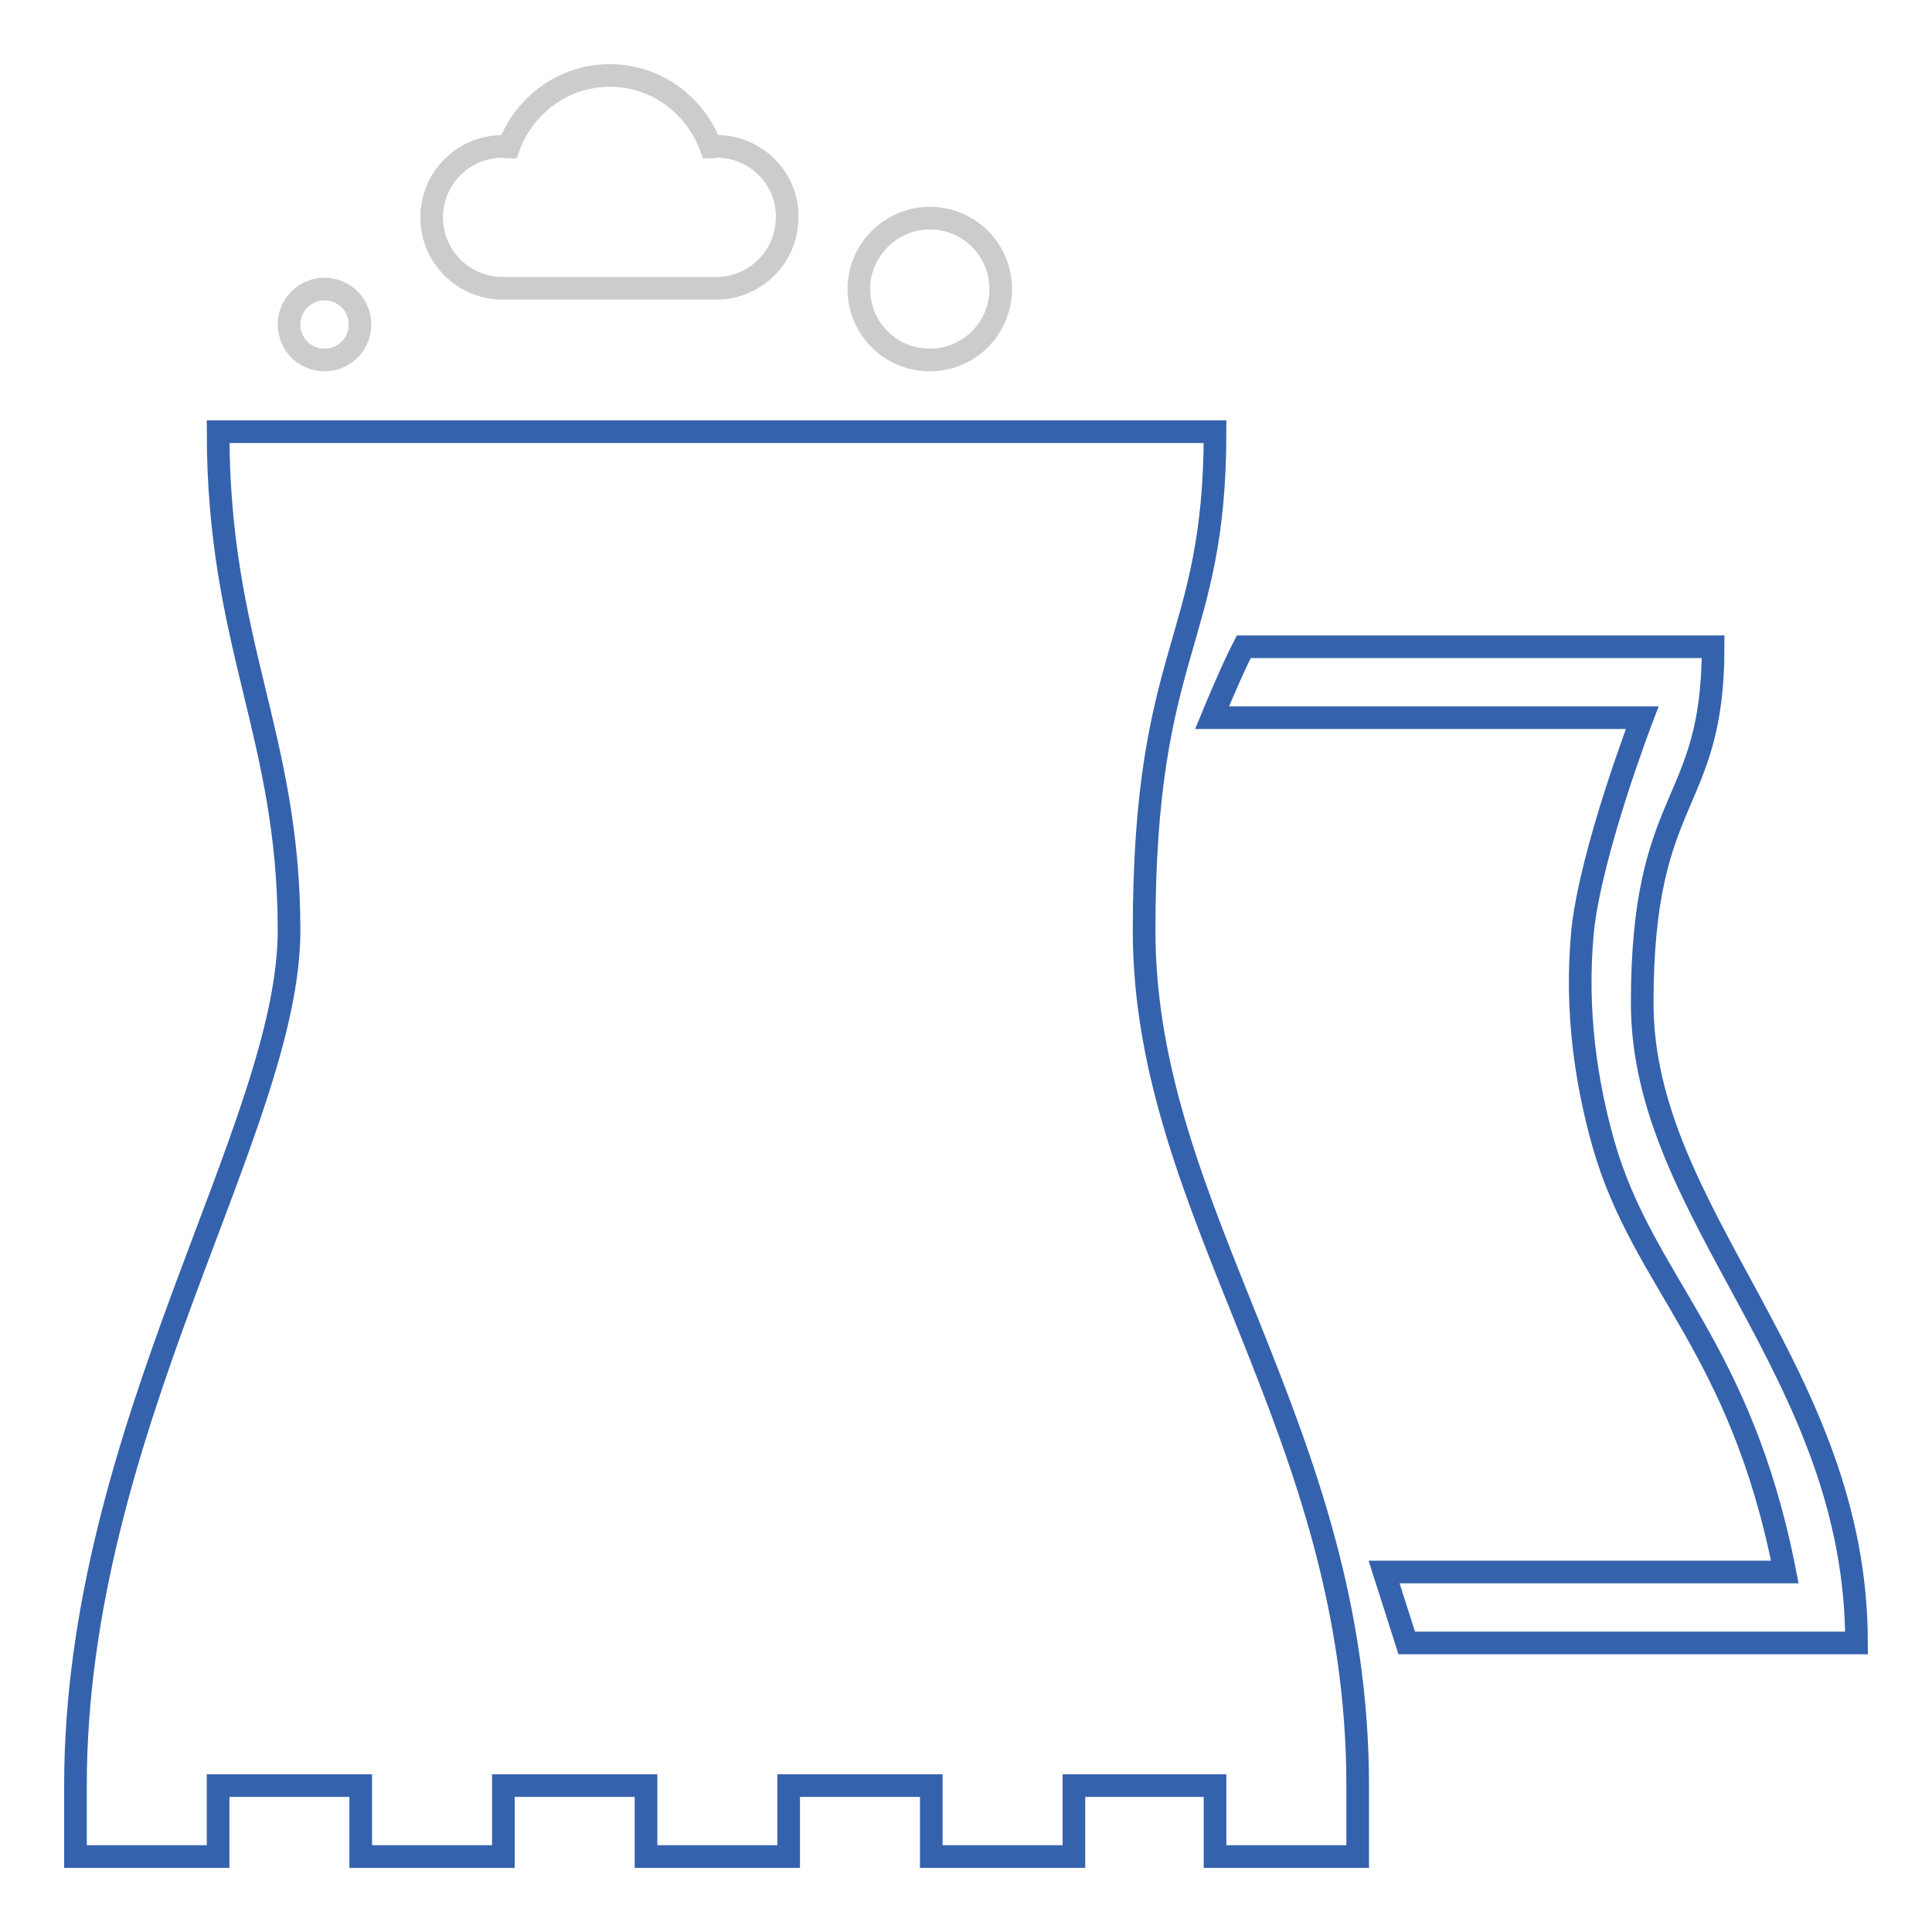 <?xml version="1.0" encoding="utf-8"?>
<!-- Svg Vector Icons : http://www.onlinewebfonts.com/icon -->
<!DOCTYPE svg PUBLIC "-//W3C//DTD SVG 1.1//EN" "http://www.w3.org/Graphics/SVG/1.1/DTD/svg11.dtd">
<svg version="1.1" xmlns="http://www.w3.org/2000/svg" xmlns:xlink="http://www.w3.org/1999/xlink" x="0px" y="0px" viewBox="0 0 256 256" enable-background="new 0 0 256 256" xml:space="preserve">
<g> <path stroke-width="3" fill-opacity="0" stroke="#3562ad"  d="M246,217.7h-59.6l-3-9.4h53.1c-5.9-30.1-18.7-38.2-24-56.6c-2.3-8.1-3.8-17.7-2.8-28.3 c1.1-10.6,7.9-28.3,7.9-28.3h-57c0,0,2.5-6.1,4.2-9.4h62.2c0,21.7-9.4,18.9-9.4,47.2C217.6,161.1,246,181.6,246,217.7L246,217.7z" /> <path stroke-width="3" fill-opacity="0" stroke="#cccccc"  d="M95,19.4c-0.3,0-0.5,0.1-0.8,0.1C92.2,14,87,10,80.8,10s-11.4,4-13.4,9.5c-0.3,0-0.5-0.1-0.8-0.1 c-5.2,0-9.4,4.2-9.4,9.4c0,5.2,4.2,9.4,9.4,9.4h28.3c5.2,0,9.4-4.2,9.4-9.4C104.4,23.7,100.2,19.4,95,19.4z"/> <path stroke-width="3" fill-opacity="0" stroke="#cccccc"  d="M113.8,38.3c0,5.2,4.2,9.4,9.4,9.4c5.2,0,9.4-4.2,9.4-9.4c0,0,0,0,0,0c0-5.2-4.2-9.4-9.4-9.4 C118.1,28.9,113.8,33.1,113.8,38.3C113.8,38.3,113.8,38.3,113.8,38.3z"/> <path stroke-width="3" fill-opacity="0" stroke="#cccccc"  d="M38.3,43c0,2.6,2.1,4.7,4.7,4.7c2.6,0,4.7-2.1,4.7-4.7c0,0,0,0,0,0c0-2.6-2.1-4.7-4.7-4.7 C40.4,38.3,38.3,40.4,38.3,43C38.3,43,38.3,43,38.3,43z"/> <path stroke-width="3" fill-opacity="0" stroke="#3562ad"  d="M151.6,123.3c0-37.8,9.4-37.8,9.4-66.1H28.9c0,28.3,9.4,40.1,9.4,66.1c0,26-28.3,66.1-28.3,113.3v9.4h18.9 v-9.4h18.9v9.4h18.9v-9.4h18.9v9.4h18.9v-9.4h18.9v9.4h18.9v-9.4H161v9.4h18.9v-9.4C179.9,189.4,151.6,161,151.6,123.3L151.6,123.3 z"/></g>
</svg>